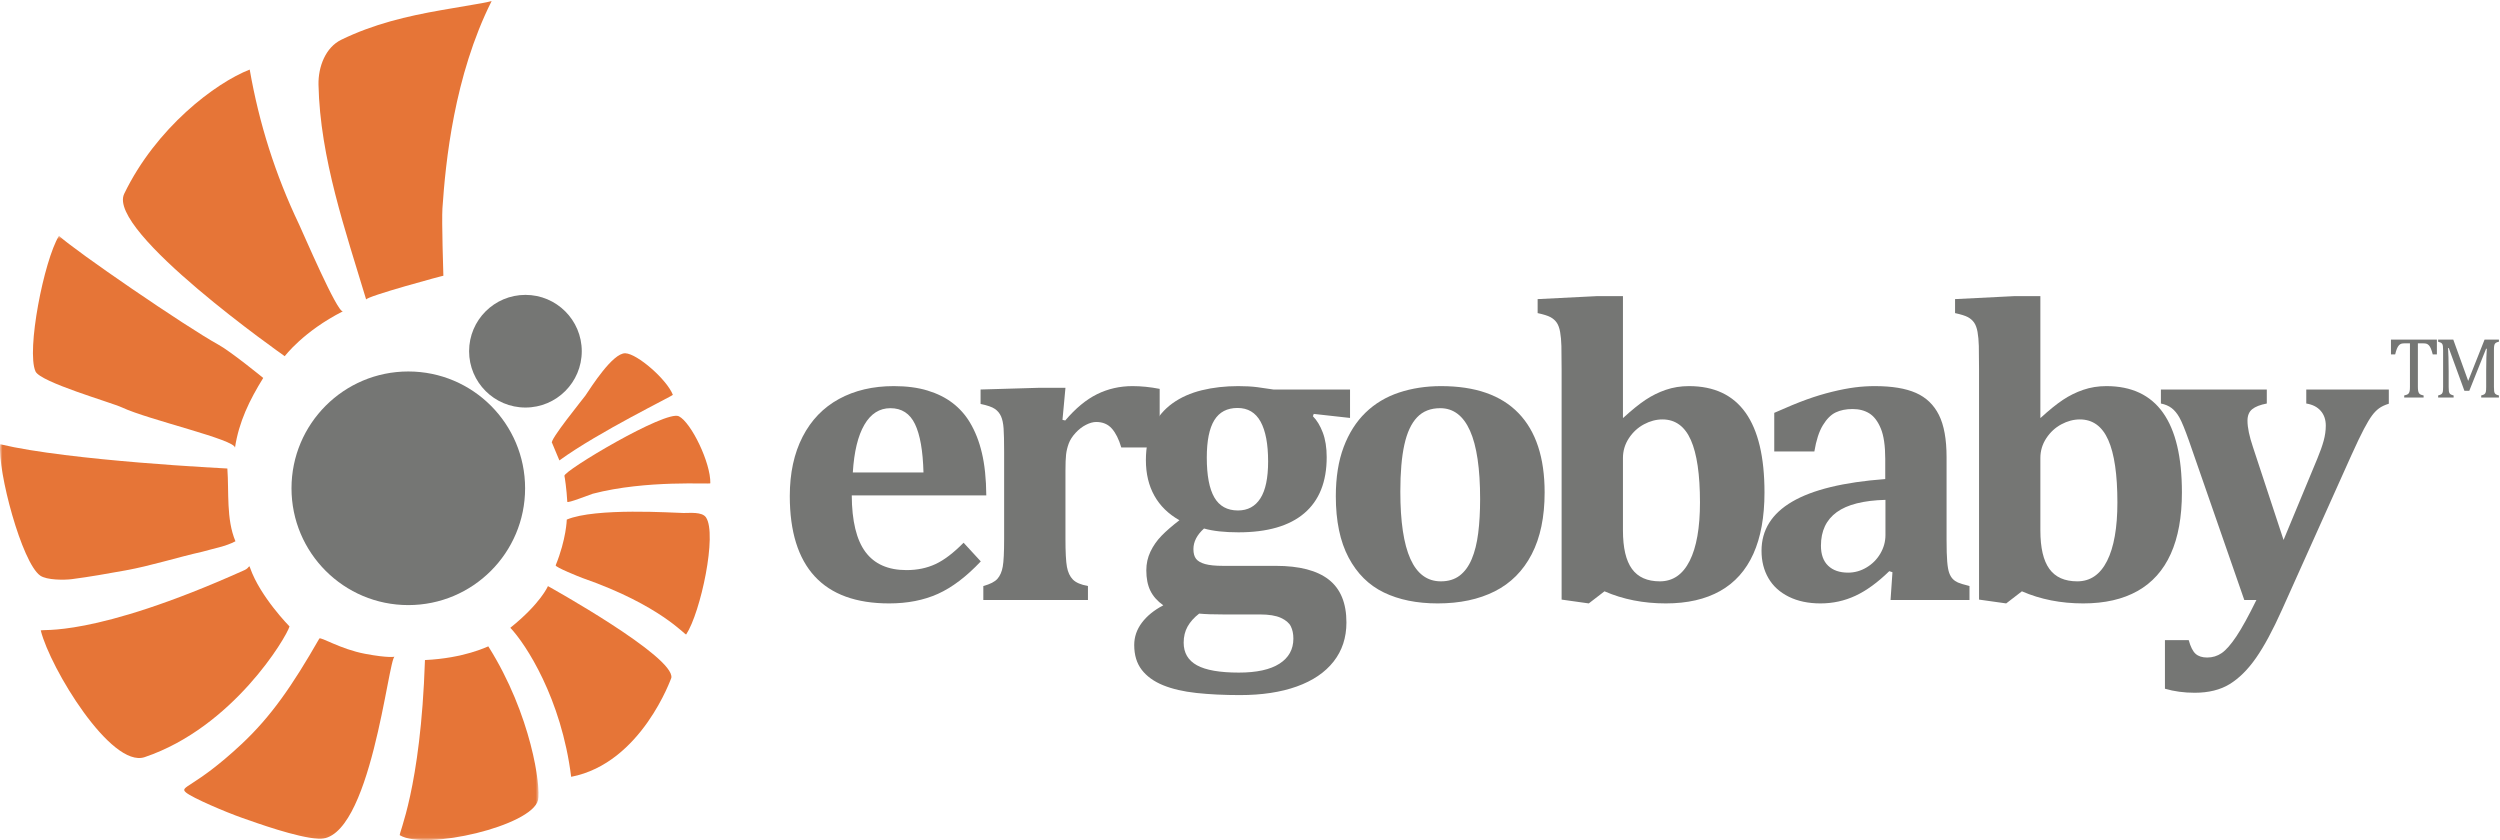 <?xml version="1.0" encoding="UTF-8"?>
<svg width="497px" height="167px" viewBox="0 0 497 167" version="1.1" xmlns="http://www.w3.org/2000/svg" xmlns:xlink="http://www.w3.org/1999/xlink">
    <!-- Generator: Sketch 64 (93537) - https://sketch.com -->
    <title>Ergobaby Horizontal Logo</title>
    <desc>Created with Sketch.</desc>
    <defs>
        <polygon id="path-1" points="0 0.877 107.066 0.877 107.066 120.94 0 120.94"></polygon>
    </defs>
    <g id="Ergobaby-Horizontal-Logo" stroke="none" stroke-width="1" fill="none" fill-rule="evenodd">
        <path d="M93.257,69.821 C93.257,76.006 98.272,81.019 104.459,81.019 C110.641,81.019 115.655,76.006 115.655,69.821 C115.655,63.636 110.641,58.623 104.459,58.623 C98.272,58.623 93.257,63.636 93.257,69.821" id="Fill-1" fill="#757674"></path>
        <path d="M56.607,70.813 C56.607,70.813 60.297,65.878 68.172,61.888 C67.093,62.296 60.215,46.207 59.466,44.639 C54.732,34.728 51.511,24.541 49.642,13.829 C42.834,16.486 31.034,25.392 24.69,38.528 C21.112,45.937 56.607,70.813 56.607,70.813" id="Fill-2" fill="#E67537"></path>
        <g id="Group-9" transform="translate(0, 46)">
            <mask id="mask-2" fill="white">
                <use xlink:href="#path-1"></use>
            </mask>
            <g id="Clip-4"></g>
            <path d="M7.055,27.832 C8.016,29.994 22.135,34.008 24.268,35.006 C29.561,37.486 46.952,41.423 46.712,43.029 C47.48,37.865 49.616,33.519 52.33,29.136 C52.33,29.136 45.958,23.926 43.461,22.548 C36.835,18.893 14.866,3.82 11.723,0.877 C8.721,5.805 5.223,23.715 7.055,27.832" id="Fill-3" fill="#E67537" mask="url(#mask-2)"></path>
            <path d="M0.046,42.317 C13.799,45.609 45.048,47.127 45.198,47.14 C45.541,51.84 44.948,57.189 46.807,61.606 C44.893,62.635 42.383,63.056 40.238,63.68 C35.19,64.812 30.044,66.476 24.947,67.396 C21.398,68.035 17.841,68.675 14.258,69.137 C12.821,69.32 9.303,69.351 7.989,68.426 C4.339,65.857 -0.522,47.638 0.046,42.317" id="Fill-5" fill="#E67537" mask="url(#mask-2)"></path>
            <path d="M8.112,79.364 C9.966,86.794 22.062,106.781 28.761,104.517 C46.334,98.58 56.914,80.718 57.557,78.537 C57.557,78.537 51.706,72.608 49.711,66.868 C49.478,66.195 49.627,66.876 48.617,67.332 C18.14,81.047 8.002,78.916 8.112,79.364" id="Fill-6" fill="#E67537" mask="url(#mask-2)"></path>
            <path d="M63.481,80.946 C58.113,90.314 53.888,96.448 47.98,101.966 C38.563,110.761 35.455,110.292 36.995,111.563 C38.281,112.628 44.76,115.409 48.134,116.592 C51.05,117.616 58.91,120.463 63.299,120.753 C73.697,121.436 77.224,84.442 78.469,84.55 C78.469,84.55 77.292,84.865 72.583,83.978 C67.655,83.048 63.719,80.53 63.481,80.946" id="Fill-7" fill="#E67537" mask="url(#mask-2)"></path>
            <path d="M84.482,85.218 C83.642,110.941 79.138,119.84 79.493,120.051 C84.625,123.12 105.731,118.2 106.964,113.059 C107.563,110.565 105.672,96.126 97.076,82.496 C96.806,82.575 92.272,84.851 84.482,85.218" id="Fill-8" fill="#E67537" mask="url(#mask-2)"></path>
        </g>
        <path d="M113.547,154.431 C127.577,151.725 133.485,134.634 133.46,134.765 C134.257,130.567 108.934,116.52 108.934,116.52 C108.934,116.52 107.464,119.994 101.452,124.804 C104.507,128.01 111.606,138.834 113.547,154.431" id="Fill-10" fill="#E67537"></path>
        <path d="M115.867,114.934 C131.406,120.36 136.24,126.389 136.414,126.126 C139.287,121.754 142.62,106.17 140.345,102.849 C139.556,101.699 137.101,102.003 135.883,101.984 C133.942,101.956 118.403,100.884 112.676,103.292 C112.676,103.292 112.59,107.166 110.471,112.38 C110.323,112.744 115.277,114.726 115.867,114.934" id="Fill-11" fill="#E67537"></path>
        <path d="M117.837,98.155 C128.55,95.359 141.205,96.322 141.213,96.076 C141.3,92.006 137.425,84.017 134.965,82.756 C132.395,81.437 111.915,93.671 112.208,94.606 C112.27,94.807 112.648,97.28 112.776,99.751 C112.797,100.123 117.432,98.261 117.837,98.155" id="Fill-12" fill="#E67537"></path>
        <path d="M109.755,88.062 C109.021,87.741 116.056,79.116 116.374,78.645 C117.508,76.97 121.809,70.14 124.317,70.23 C126.712,70.317 132.585,75.462 133.764,78.488 C133.837,78.67 119.094,85.804 111.206,91.533 L109.755,88.062" id="Fill-13" fill="#E67537"></path>
        <g id="Group-17" transform="translate(57, 0)">
            <path d="M0.95,97.072 C0.95,109.899 11.352,120.293 24.17,120.293 C36.996,120.293 47.39,109.899 47.39,97.072 C47.39,84.253 36.996,73.849 24.17,73.849 C11.352,73.849 0.95,84.253 0.95,97.072" id="Fill-14" fill="#757674"></path>
            <path d="M15.796,59.557 C15.616,58.96 31.715,54.597 31.143,54.829 C31.143,54.829 30.79,43.89 30.955,41.426 C31.572,32.287 33.258,15.109 40.734,0.214 C39.455,0.545 38.147,0.739 36.853,0.965 C34.813,1.32 32.773,1.658 30.731,2.015 C23.888,3.215 17.26,4.778 10.851,7.899 C7.727,9.417 6.244,13.257 6.318,16.844 C6.626,31.429 11.715,45.984 15.796,59.557" id="Fill-16" fill="#E67537"></path>
        </g>
        <path d="M183.589,93.929 C183.476,89.626 182.914,86.42 181.901,84.311 C180.889,82.201 179.257,81.147 177.007,81.147 C174.841,81.147 173.119,82.243 171.839,84.437 C170.559,86.631 169.794,89.795 169.54,93.929 L183.589,93.929 Z M194.979,111.606 C192.11,114.643 189.27,116.795 186.457,118.06 C183.645,119.326 180.41,119.959 176.754,119.959 C170.201,119.959 165.272,118.166 161.967,114.58 C158.662,110.994 157.01,105.672 157.01,98.612 C157.01,94.056 157.861,90.126 159.563,86.82 C161.264,83.516 163.676,81.013 166.798,79.311 C169.92,77.61 173.548,76.759 177.682,76.759 C180.241,76.759 182.484,77.054 184.411,77.645 C186.338,78.235 187.99,79.058 189.368,80.113 C190.746,81.168 191.885,82.44 192.785,83.931 C193.854,85.703 194.655,87.728 195.19,90.006 C195.753,92.34 196.048,95.167 196.076,98.485 L169.329,98.485 C169.357,103.576 170.264,107.324 172.05,109.728 C173.836,112.133 176.557,113.336 180.214,113.336 C182.351,113.336 184.277,112.935 185.993,112.133 C187.709,111.332 189.565,109.918 191.562,107.893 L194.979,111.606 L194.979,111.606 Z" id="Fill-18" fill="#757674"></path>
        <path d="M211.222,83.467 L211.771,83.593 C213.823,81.175 215.933,79.431 218.099,78.362 C220.264,77.294 222.612,76.759 225.144,76.759 C226.859,76.759 228.658,76.942 230.543,77.307 L230.543,88.951 L222.908,88.951 C222.429,87.32 221.804,86.069 221.03,85.196 C220.257,84.325 219.223,83.889 217.93,83.889 C217.311,83.889 216.629,84.078 215.884,84.458 C215.138,84.838 214.449,85.372 213.817,86.061 C213.184,86.751 212.734,87.453 212.466,88.17 C212.199,88.888 212.024,89.612 211.939,90.343 C211.855,91.075 211.813,92.172 211.813,93.634 L211.813,107.091 C211.813,109.764 211.911,111.634 212.108,112.703 C212.304,113.772 212.698,114.608 213.289,115.213 C213.88,115.818 214.878,116.246 216.284,116.5 L216.284,119.284 L195.486,119.284 L195.486,116.5 C196.836,116.134 197.771,115.656 198.292,115.065 C198.812,114.474 199.163,113.673 199.346,112.66 C199.529,111.648 199.621,109.806 199.621,107.134 L199.621,89.795 C199.621,87.714 199.585,86.174 199.515,85.175 C199.444,84.177 199.276,83.376 199.009,82.771 C198.741,82.166 198.334,81.674 197.785,81.294 C197.237,80.914 196.288,80.584 194.938,80.303 L194.938,77.434 L206.497,77.096 L211.813,77.096 L211.222,83.467" id="Fill-19" fill="#757674"></path>
        <path d="M239.91,90.976 C239.91,94.52 240.41,97.156 241.408,98.886 C242.406,100.616 243.975,101.481 246.111,101.481 C248.053,101.481 249.535,100.679 250.563,99.076 C251.59,97.473 252.102,95.026 252.102,91.735 C252.102,88.276 251.604,85.639 250.606,83.825 C249.606,82.011 248.08,81.104 246.027,81.104 C243.945,81.104 242.406,81.913 241.408,83.53 C240.41,85.148 239.91,87.63 239.91,90.976 Z M238.391,121.984 C237.379,122.771 236.613,123.629 236.092,124.557 C235.572,125.485 235.313,126.554 235.313,127.763 C235.313,129.789 236.192,131.286 237.949,132.256 C239.705,133.227 242.484,133.712 246.281,133.712 C249.824,133.712 252.518,133.121 254.359,131.94 C256.201,130.759 257.123,129.099 257.123,126.962 C257.123,126.005 256.953,125.19 256.617,124.515 C256.279,123.84 255.617,123.277 254.633,122.828 C253.649,122.378 252.256,122.152 250.457,122.152 L243.201,122.152 C241.149,122.152 239.545,122.096 238.391,121.984 Z M268.387,83.087 L261.172,82.285 L261.004,82.75 C261.791,83.537 262.445,84.613 262.965,85.977 C263.486,87.341 263.746,88.98 263.746,90.892 C263.746,95.785 262.262,99.498 259.295,102.029 C256.328,104.56 251.961,105.826 246.195,105.826 C243.412,105.826 241.133,105.573 239.361,105.067 C237.955,106.332 237.252,107.697 237.252,109.159 C237.252,110.003 237.428,110.65 237.779,111.099 C238.131,111.549 238.729,111.895 239.572,112.133 C240.416,112.372 241.611,112.492 243.158,112.492 L253.621,112.492 C258.318,112.492 261.834,113.406 264.168,115.234 C266.502,117.063 267.67,119.902 267.67,123.755 C267.67,126.765 266.818,129.352 265.117,131.518 C263.416,133.684 260.975,135.336 257.797,136.475 C254.619,137.614 250.852,138.184 246.492,138.184 C243.313,138.184 240.43,138.043 237.844,137.762 C235.256,137.481 233.047,136.967 231.219,136.222 C229.391,135.477 227.979,134.457 226.981,133.164 C225.981,131.869 225.483,130.224 225.483,128.228 C225.483,126.625 225.988,125.148 227,123.798 C228.014,122.448 229.434,121.294 231.262,120.338 C230.08,119.495 229.223,118.525 228.688,117.427 C228.154,116.331 227.887,114.981 227.887,113.378 C227.887,112.056 228.16,110.818 228.709,109.665 C229.258,108.512 229.988,107.465 230.902,106.522 C231.817,105.58 233.006,104.546 234.469,103.421 C232.274,102.184 230.615,100.56 229.49,98.549 C228.365,96.538 227.803,94.182 227.803,91.482 C227.803,88.867 228.274,86.624 229.215,84.753 C230.158,82.883 231.451,81.357 233.098,80.176 C234.742,78.995 236.684,78.13 238.918,77.582 C241.154,77.033 243.567,76.759 246.154,76.759 C247.588,76.759 248.854,76.829 249.951,76.97 C251.047,77.111 252.117,77.265 253.156,77.434 L268.387,77.434 L268.387,83.087 L268.387,83.087 Z" id="Fill-20" fill="#757674"></path>
        <path d="M278.386,97.726 C278.386,103.689 279.054,108.153 280.39,111.121 C281.726,114.088 283.743,115.571 286.443,115.571 C287.934,115.571 289.179,115.192 290.177,114.432 C291.175,113.673 291.977,112.576 292.582,111.142 C293.187,109.707 293.615,107.985 293.868,105.974 C294.122,103.963 294.248,101.706 294.248,99.203 C294.248,93.156 293.58,88.635 292.244,85.639 C290.908,82.644 288.933,81.147 286.318,81.147 C284.404,81.147 282.871,81.752 281.719,82.961 C280.566,84.17 279.722,85.984 279.188,88.402 C278.652,90.822 278.386,93.929 278.386,97.726 Z M285.811,119.959 C281.677,119.959 278.111,119.235 275.116,117.786 C272.121,116.338 269.779,114.018 268.092,110.825 C266.404,107.633 265.561,103.576 265.561,98.654 C265.561,94.886 266.081,91.623 267.122,88.867 C268.162,86.11 269.61,83.833 271.467,82.032 C273.323,80.233 275.538,78.904 278.111,78.045 C280.685,77.188 283.476,76.759 286.485,76.759 C293.292,76.759 298.425,78.552 301.884,82.138 C305.344,85.724 307.073,90.976 307.073,97.895 C307.073,102.789 306.215,106.888 304.5,110.192 C302.784,113.498 300.337,115.951 297.159,117.554 C293.981,119.157 290.198,119.959 285.811,119.959 L285.811,119.959 Z" id="Fill-21" fill="#757674"></path>
        <path d="M322.642,105.446 C322.642,108.906 323.238,111.458 324.435,113.103 C325.629,114.749 327.479,115.571 329.982,115.571 C332.569,115.571 334.545,114.215 335.909,111.5 C337.273,108.786 337.955,104.912 337.955,99.877 C337.955,94.337 337.35,90.203 336.142,87.475 C334.932,84.747 333.047,83.382 330.488,83.382 C329.25,83.382 328.026,83.706 326.818,84.353 C325.609,85 324.609,85.921 323.822,87.116 C323.035,88.312 322.642,89.626 322.642,91.061 L322.642,105.446 Z M310.449,73.426 C310.449,71.401 310.435,69.855 310.407,68.785 C310.379,67.717 310.294,66.789 310.153,66.001 C310.013,65.214 309.788,64.595 309.479,64.145 C309.169,63.695 308.754,63.33 308.234,63.048 C307.714,62.767 306.863,62.5 305.682,62.246 L305.682,59.462 L317.452,58.872 L322.642,58.872 L322.642,83.045 L322.684,83.087 C324.371,81.541 325.848,80.345 327.113,79.501 C328.379,78.657 329.729,77.989 331.163,77.497 C332.598,77.006 334.13,76.759 335.762,76.759 C340.768,76.759 344.522,78.524 347.026,82.053 C349.528,85.583 350.78,90.864 350.78,97.895 C350.78,102.761 350.042,106.832 348.566,110.108 C347.089,113.385 344.888,115.845 341.963,117.491 C339.037,119.136 335.438,119.959 331.163,119.959 C326.719,119.959 322.655,119.157 318.971,117.554 L315.849,119.959 L310.449,119.199 L310.449,73.426 L310.449,73.426 Z" id="Fill-22" fill="#757674"></path>
        <path d="M374.828,99.371 C370.468,99.484 367.241,100.299 365.146,101.818 C363.051,103.337 362.003,105.559 362.003,108.484 C362.003,110.228 362.481,111.557 363.438,112.47 C364.394,113.385 365.716,113.841 367.403,113.841 C368.696,113.841 369.92,113.498 371.073,112.808 C372.227,112.119 373.141,111.198 373.816,110.045 C374.49,108.892 374.828,107.669 374.828,106.375 L374.828,99.371 Z M376.22,113.757 L375.587,113.546 C373.281,115.797 371.037,117.427 368.859,118.44 C366.679,119.453 364.365,119.959 361.919,119.959 C359.499,119.959 357.398,119.516 355.611,118.63 C353.825,117.744 352.476,116.514 351.562,114.939 C350.648,113.364 350.191,111.549 350.191,109.496 C350.191,105.362 352.222,102.107 356.286,99.73 C360.351,97.354 366.517,95.856 374.786,95.237 L374.786,91.229 C374.786,88.613 374.49,86.596 373.9,85.175 C373.31,83.756 372.55,82.757 371.622,82.18 C370.693,81.604 369.582,81.315 368.289,81.315 C366.995,81.315 365.877,81.541 364.935,81.99 C363.992,82.44 363.142,83.291 362.383,84.543 C361.623,85.794 361.061,87.531 360.695,89.752 L352.722,89.752 L352.722,82.074 C355.309,80.921 357.461,80.036 359.177,79.417 C360.892,78.798 362.586,78.285 364.26,77.877 C365.933,77.469 367.431,77.181 368.753,77.012 C370.074,76.843 371.397,76.759 372.719,76.759 C376.121,76.759 378.842,77.209 380.882,78.109 C382.921,79.009 384.446,80.471 385.459,82.496 C386.472,84.522 386.978,87.32 386.978,90.892 L386.978,107.345 C386.978,109.201 387.021,110.635 387.105,111.648 C387.189,112.66 387.322,113.413 387.505,113.905 C387.688,114.397 387.92,114.791 388.201,115.086 C388.483,115.381 388.827,115.621 389.234,115.803 C389.643,115.986 390.409,116.219 391.534,116.5 L391.534,119.284 L375.841,119.284 L376.22,113.757 L376.22,113.757 Z" id="Fill-23" fill="#757674"></path>
        <path d="M405.625,105.446 C405.625,108.906 406.222,111.458 407.418,113.103 C408.612,114.749 410.462,115.571 412.965,115.571 C415.553,115.571 417.528,114.215 418.893,111.5 C420.256,108.786 420.939,104.912 420.939,99.877 C420.939,94.337 420.333,90.203 419.125,87.475 C417.915,84.747 416.03,83.382 413.472,83.382 C412.234,83.382 411.01,83.706 409.801,84.353 C408.592,85 407.593,85.921 406.806,87.116 C406.019,88.312 405.625,89.626 405.625,91.061 L405.625,105.446 Z M393.433,73.426 C393.433,71.401 393.418,69.855 393.391,68.785 C393.362,67.717 393.277,66.789 393.137,66.001 C392.996,65.214 392.772,64.595 392.462,64.145 C392.152,63.695 391.737,63.33 391.218,63.048 C390.697,62.767 389.847,62.5 388.665,62.246 L388.665,59.462 L400.436,58.872 L405.625,58.872 L405.625,83.045 L405.667,83.087 C407.355,81.541 408.831,80.345 410.097,79.501 C411.362,78.657 412.712,77.989 414.147,77.497 C415.581,77.006 417.113,76.759 418.745,76.759 C423.751,76.759 427.505,78.524 430.009,82.053 C432.512,85.583 433.764,90.864 433.764,97.895 C433.764,102.761 433.026,106.832 431.549,110.108 C430.072,113.385 427.871,115.845 424.946,117.491 C422.021,119.136 418.421,119.959 414.147,119.959 C409.702,119.959 405.639,119.157 401.954,117.554 L398.832,119.959 L393.433,119.199 L393.433,73.426 L393.433,73.426 Z" id="Fill-24" fill="#757674"></path>
        <path d="M453.677,121.182 C451.848,125.26 450.126,128.46 448.509,130.78 C446.892,133.1 445.148,134.837 443.277,135.99 C441.407,137.143 439.08,137.72 436.296,137.72 C434.187,137.72 432.217,137.452 430.39,136.918 L430.39,127.257 L435.114,127.257 C435.48,128.579 435.937,129.486 436.485,129.978 C437.034,130.47 437.8,130.716 438.784,130.716 C439.854,130.716 440.817,130.421 441.675,129.831 C442.532,129.24 443.502,128.136 444.585,126.519 C445.668,124.901 446.997,122.49 448.572,119.284 L446.167,119.284 L435.156,87.601 C434.369,85.38 433.743,83.854 433.279,83.023 C432.816,82.194 432.294,81.562 431.718,81.125 C431.142,80.69 430.432,80.387 429.588,80.218 L429.588,77.434 L450.64,77.434 L450.64,80.218 C449.317,80.471 448.347,80.851 447.729,81.357 C447.109,81.863 446.8,82.623 446.8,83.635 C446.8,84.985 447.165,86.743 447.898,88.909 L453.972,107.345 L460.68,91.187 C461.242,89.837 461.664,88.649 461.945,87.622 C462.227,86.596 462.367,85.59 462.367,84.606 C462.367,83.424 462.03,82.447 461.355,81.674 C460.68,80.9 459.724,80.415 458.486,80.218 L458.486,77.434 L474.897,77.434 L474.897,80.26 C474.081,80.514 473.427,80.823 472.936,81.189 C472.443,81.554 471.979,82.032 471.543,82.623 C471.107,83.213 470.579,84.093 469.961,85.26 C469.342,86.427 468.498,88.191 467.43,90.554 L453.677,121.182" id="Fill-25" fill="#757674"></path>
        <path d="M475.325,67.515 L484.453,67.515 L484.453,70.451 L483.627,70.451 C483.503,69.967 483.381,69.586 483.26,69.303 C483.139,69.023 483.012,68.809 482.877,68.662 C482.742,68.516 482.596,68.412 482.442,68.351 C482.286,68.29 482.055,68.257 481.744,68.257 L480.674,68.257 L480.674,76.897 C480.674,77.23 480.693,77.493 480.73,77.691 C480.766,77.887 480.821,78.044 480.898,78.159 C480.973,78.274 481.076,78.364 481.205,78.429 C481.335,78.493 481.537,78.556 481.813,78.618 L481.813,79.032 L477.957,79.032 L477.957,78.618 C478.126,78.579 478.275,78.536 478.403,78.492 C478.534,78.447 478.64,78.392 478.721,78.328 C478.803,78.263 478.87,78.179 478.924,78.078 C478.978,77.976 479.019,77.84 479.05,77.665 C479.08,77.49 479.097,77.234 479.097,76.897 L479.097,68.257 L478.032,68.257 C477.769,68.257 477.551,68.283 477.379,68.334 C477.207,68.384 477.049,68.49 476.903,68.65 C476.756,68.811 476.623,69.038 476.501,69.334 C476.38,69.628 476.267,70.001 476.161,70.451 L475.325,70.451 L475.325,67.515" id="Fill-26" fill="#757674"></path>
        <path d="M496.784,67.929 C496.535,67.99 496.358,68.053 496.247,68.114 C496.138,68.176 496.051,68.254 495.986,68.346 C495.922,68.44 495.872,68.579 495.842,68.763 C495.812,68.951 495.796,69.236 495.796,69.626 L495.796,76.923 C495.796,77.3 495.808,77.575 495.834,77.75 C495.859,77.924 495.901,78.062 495.96,78.164 C496.02,78.265 496.108,78.348 496.223,78.415 C496.337,78.482 496.525,78.55 496.784,78.618 L496.784,79.032 L493.265,79.032 L493.265,78.618 C493.585,78.539 493.808,78.449 493.931,78.348 C494.055,78.246 494.139,78.098 494.186,77.901 C494.23,77.705 494.253,77.378 494.253,76.923 L494.253,73.69 C494.253,72.842 494.265,71.983 494.289,71.113 C494.316,70.245 494.345,69.65 494.379,69.329 L494.234,69.329 L490.894,77.691 L489.924,77.691 L486.819,69.194 L486.675,69.194 C486.704,69.538 486.73,70.159 486.756,71.058 C486.78,71.959 486.795,72.884 486.795,73.835 L486.795,76.923 C486.795,77.3 486.807,77.575 486.831,77.75 C486.858,77.924 486.899,78.062 486.959,78.164 C487.017,78.265 487.105,78.348 487.22,78.415 C487.334,78.482 487.522,78.55 487.781,78.618 L487.781,79.032 L484.702,79.032 L484.702,78.618 C485.051,78.529 485.283,78.429 485.401,78.318 C485.52,78.21 485.597,78.053 485.633,77.851 C485.67,77.648 485.689,77.338 485.689,76.923 L485.689,69.626 C485.689,69.236 485.675,68.954 485.648,68.777 C485.618,68.599 485.572,68.461 485.508,68.363 C485.443,68.265 485.358,68.187 485.25,68.127 C485.143,68.068 484.96,68.002 484.702,67.929 L484.702,67.515 L487.713,67.515 L490.676,75.725 L493.931,67.515 L496.784,67.515 L496.784,67.929" id="Fill-27" fill="#757674"></path>
    </g>
</svg>